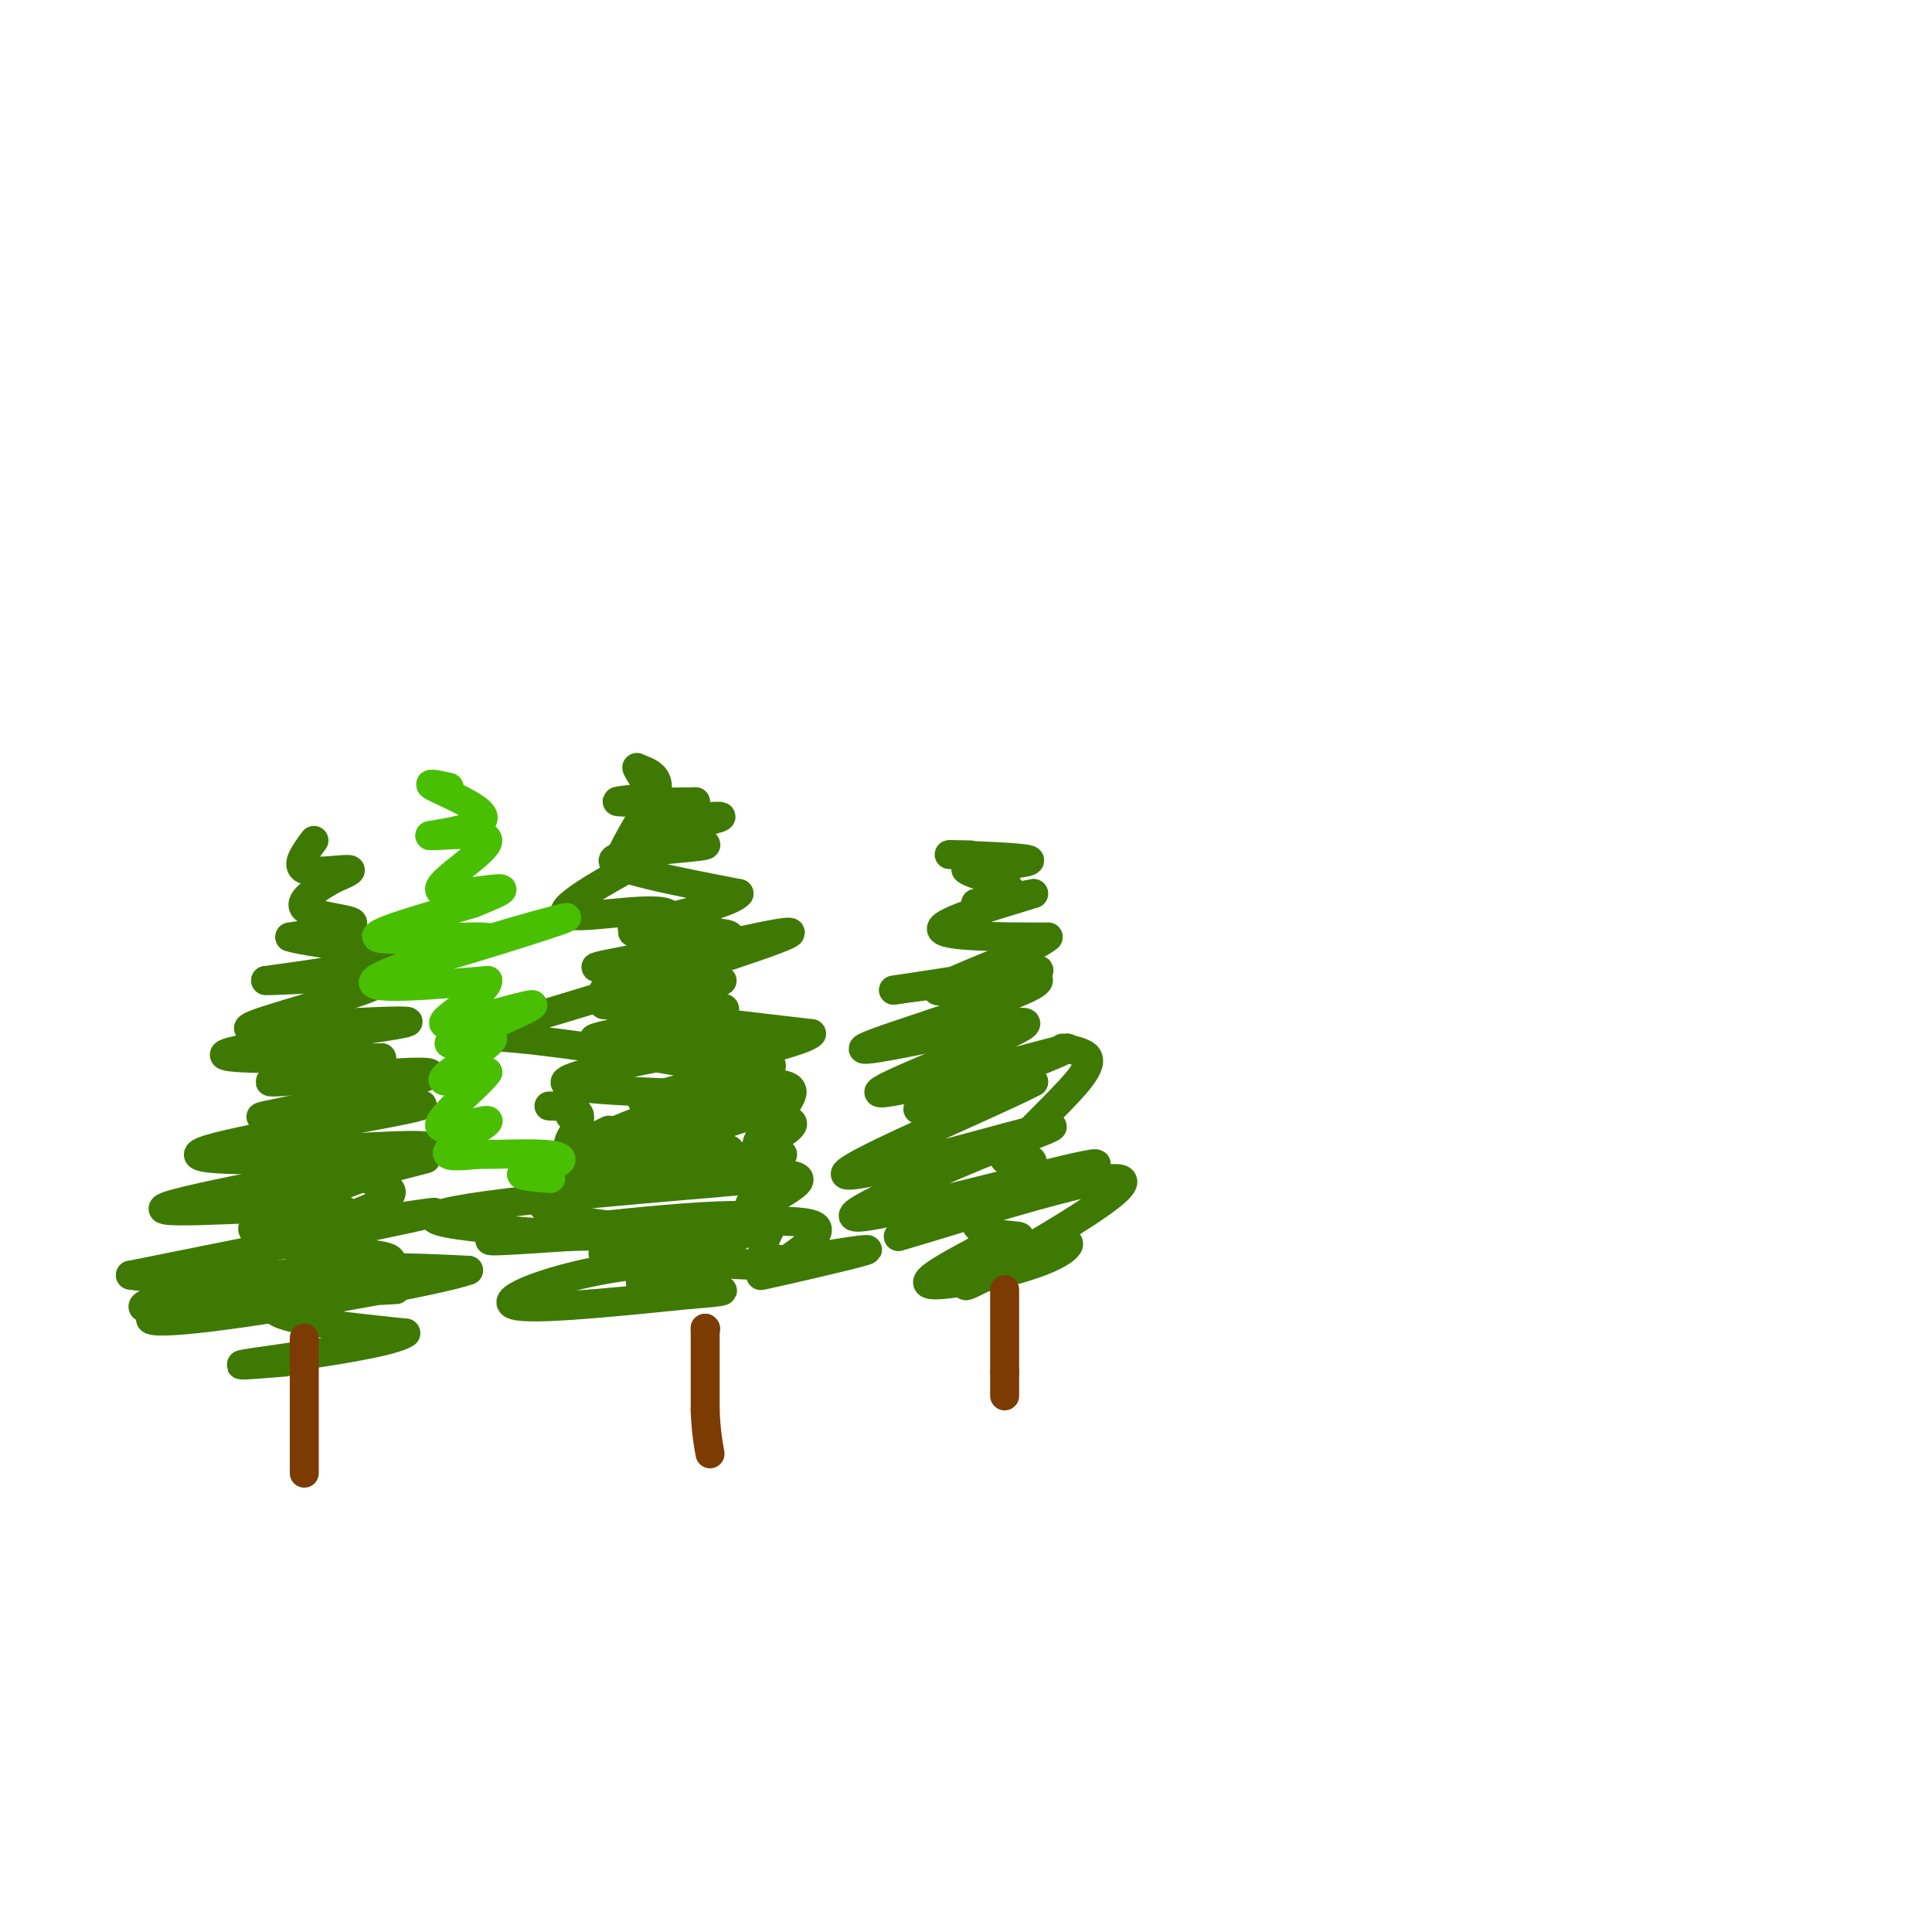 <svg viewBox='0 0 400 400' version='1.1' xmlns='http://www.w3.org/2000/svg' xmlns:xlink='http://www.w3.org/1999/xlink'><g fill='none' stroke='rgb(62,122,3)' stroke-width='6' stroke-linecap='round' stroke-linejoin='round'><path d='M65,174c-1.911,2.578 -3.822,5.156 -2,6c1.822,0.844 7.378,-0.044 9,0c1.622,0.044 -0.689,1.022 -3,2'/><path d='M69,182c-2.571,1.524 -7.500,4.333 -6,6c1.500,1.667 9.429,2.190 10,3c0.571,0.810 -6.214,1.905 -13,3'/><path d='M60,194c3.267,1.133 17.933,2.467 19,4c1.067,1.533 -11.467,3.267 -24,5'/><path d='M55,203c3.429,0.238 24.000,-1.667 24,0c0.000,1.667 -20.571,6.905 -26,9c-5.429,2.095 4.286,1.048 14,0'/><path d='M67,212c8.310,-0.345 22.083,-1.208 16,0c-6.083,1.208 -32.024,4.488 -36,6c-3.976,1.512 14.012,1.256 32,1'/><path d='M79,219c-2.440,1.488 -24.542,4.708 -23,5c1.542,0.292 26.726,-2.345 32,-2c5.274,0.345 -9.363,3.673 -24,7'/><path d='M64,229c-7.614,1.794 -14.649,2.780 -6,2c8.649,-0.780 32.982,-3.325 29,-2c-3.982,1.325 -36.281,6.522 -44,9c-7.719,2.478 9.140,2.239 26,2'/><path d='M69,240c10.380,-0.367 23.329,-2.284 17,0c-6.329,2.284 -31.935,8.769 -33,9c-1.065,0.231 22.410,-5.791 31,-8c8.590,-2.209 2.295,-0.604 -4,1'/><path d='M80,242c-9.679,3.488 -31.875,11.708 -27,13c4.875,1.292 36.821,-4.345 37,-4c0.179,0.345 -31.411,6.673 -63,13'/><path d='M27,264c6.509,1.478 54.281,-1.325 57,0c2.719,1.325 -39.614,6.780 -51,7c-11.386,0.220 8.175,-4.794 24,-7c15.825,-2.206 27.912,-1.603 40,-1'/><path d='M97,263c-5.884,2.236 -40.593,8.326 -56,10c-15.407,1.674 -11.511,-1.067 3,-3c14.511,-1.933 39.638,-3.059 38,-3c-1.638,0.059 -30.039,1.303 -39,0c-8.961,-1.303 1.520,-5.151 12,-9'/><path d='M55,258c8.019,-3.376 22.067,-7.317 14,-8c-8.067,-0.683 -38.249,1.893 -35,0c3.249,-1.893 39.928,-8.255 51,-11c11.072,-2.745 -3.464,-1.872 -18,-1'/><path d='M67,238c-4.014,-0.026 -5.048,0.410 -2,-2c3.048,-2.410 10.178,-7.667 10,-7c-0.178,0.667 -7.663,7.256 -6,11c1.663,3.744 12.475,4.641 12,7c-0.475,2.359 -12.238,6.179 -24,10'/><path d='M57,257c3.464,1.988 24.125,1.958 24,4c-0.125,2.042 -21.036,6.155 -24,9c-2.964,2.845 12.018,4.423 27,6'/><path d='M84,276c-2.956,2.267 -23.844,4.933 -31,6c-7.156,1.067 -0.578,0.533 6,0'/><path d='M136,165c-4.667,0.417 -9.333,0.833 -8,1c1.333,0.167 8.667,0.083 16,0'/><path d='M144,166c-1.155,1.012 -12.042,3.542 -11,4c1.042,0.458 14.012,-1.155 16,-1c1.988,0.155 -7.006,2.077 -16,4'/><path d='M133,173c1.905,0.976 14.667,1.417 13,2c-1.667,0.583 -17.762,1.310 -19,3c-1.238,1.690 12.381,4.345 26,7'/><path d='M153,185c-2.095,2.679 -20.333,5.875 -22,7c-1.667,1.125 13.238,0.179 16,0c2.762,-0.179 -6.619,0.411 -16,1'/><path d='M131,193c3.940,0.000 21.792,-0.500 20,1c-1.792,1.500 -23.226,5.000 -27,6c-3.774,1.000 10.113,-0.500 24,-2'/><path d='M148,198c-3.202,1.452 -23.208,6.083 -23,7c0.208,0.917 20.631,-1.881 24,-2c3.369,-0.119 -10.315,2.440 -24,5'/><path d='M125,208c4.000,0.631 26.000,-0.292 25,1c-1.000,1.292 -25.000,4.798 -27,6c-2.000,1.202 18.000,0.101 38,-1'/><path d='M161,214c-6.893,2.012 -43.125,7.542 -44,10c-0.875,2.458 33.607,1.845 40,4c6.393,2.155 -15.304,7.077 -37,12'/><path d='M120,240c3.262,0.917 29.917,-2.792 31,-2c1.083,0.792 -23.405,6.083 -29,8c-5.595,1.917 7.702,0.458 21,-1'/><path d='M143,245c8.416,-0.506 18.957,-1.270 4,0c-14.957,1.270 -55.411,4.573 -57,7c-1.589,2.427 35.689,3.979 49,5c13.311,1.021 2.656,1.510 -8,2'/><path d='M131,259c-3.961,0.379 -9.862,0.325 -3,1c6.862,0.675 26.489,2.078 29,2c2.511,-0.078 -12.093,-1.636 -26,0c-13.907,1.636 -27.116,6.468 -25,8c2.116,1.532 19.558,-0.234 37,-2'/><path d='M143,268c7.733,-0.566 8.567,-0.980 3,-1c-5.567,-0.020 -17.533,0.356 -12,-3c5.533,-3.356 28.567,-10.442 23,-12c-5.567,-1.558 -39.733,2.412 -51,4c-11.267,1.588 0.367,0.794 12,0'/><path d='M118,256c11.397,-0.198 33.890,-0.692 30,-1c-3.890,-0.308 -34.163,-0.429 -36,-6c-1.837,-5.571 24.761,-16.592 33,-21c8.239,-4.408 -1.880,-2.204 -12,0'/><path d='M133,228c0.722,-0.825 8.528,-2.886 14,-4c5.472,-1.114 8.610,-1.279 0,-3c-8.610,-1.721 -28.968,-4.997 -40,-6c-11.032,-1.003 -12.739,0.269 2,-4c14.739,-4.269 45.926,-14.077 53,-17c7.074,-2.923 -9.963,1.038 -27,5'/><path d='M135,199c-1.915,-1.689 6.796,-8.411 3,-10c-3.796,-1.589 -20.099,1.957 -21,0c-0.901,-1.957 13.600,-9.416 18,-12c4.400,-2.584 -1.300,-0.292 -7,2'/><path d='M128,179c0.167,-2.167 4.083,-8.583 8,-15'/><path d='M136,164c0.667,-3.333 -1.667,-4.167 -4,-5'/><path d='M132,159c-0.500,-0.500 0.250,0.750 1,2'/><path d='M151,212c0.000,0.000 17.000,2.000 17,2'/><path d='M168,214c-1.155,1.429 -12.542,4.000 -15,5c-2.458,1.000 4.012,0.429 6,1c1.988,0.571 -0.506,2.286 -3,4'/><path d='M156,224c1.821,0.512 7.875,-0.208 8,2c0.125,2.208 -5.679,7.345 -7,10c-1.321,2.655 1.839,2.827 5,3'/><path d='M162,239c-1.175,2.939 -6.614,8.788 -7,11c-0.386,2.212 4.281,0.788 5,2c0.719,1.212 -2.509,5.061 -2,7c0.509,1.939 4.754,1.970 9,2'/><path d='M167,261c-2.071,1.310 -11.750,3.583 -9,3c2.750,-0.583 17.929,-4.024 21,-5c3.071,-0.976 -5.964,0.512 -15,2'/><path d='M164,261c-3.741,1.017 -5.594,2.560 -3,1c2.594,-1.560 9.633,-6.222 8,-8c-1.633,-1.778 -11.940,-0.671 -13,-2c-1.060,-1.329 7.126,-5.094 9,-7c1.874,-1.906 -2.563,-1.953 -7,-2'/><path d='M158,243c-2.702,-0.584 -5.956,-1.044 -4,-3c1.956,-1.956 9.124,-5.408 10,-7c0.876,-1.592 -4.538,-1.324 -5,-2c-0.462,-0.676 4.030,-2.297 2,-3c-2.030,-0.703 -10.580,-0.486 -18,1c-7.420,1.486 -13.710,4.243 -20,7'/><path d='M123,236c-1.868,0.359 3.461,-2.244 3,-2c-0.461,0.244 -6.711,3.333 -8,3c-1.289,-0.333 2.384,-4.090 2,-6c-0.384,-1.910 -4.824,-1.974 -6,-2c-1.176,-0.026 0.912,-0.013 3,0'/><path d='M117,229c0.667,0.333 0.833,1.167 1,2'/><path d='M201,177c-3.222,-0.067 -6.444,-0.133 -3,0c3.444,0.133 13.556,0.467 15,1c1.444,0.533 -5.778,1.267 -13,2'/><path d='M200,180c0.583,1.012 8.542,2.542 9,4c0.458,1.458 -6.583,2.845 -7,3c-0.417,0.155 5.792,-0.923 12,-2'/><path d='M214,185c-3.333,1.156 -17.667,5.044 -19,7c-1.333,1.956 10.333,1.978 22,2'/><path d='M217,194c-3.405,3.083 -22.917,9.792 -23,11c-0.083,1.208 19.262,-3.083 21,-4c1.738,-0.917 -14.131,1.542 -30,4'/><path d='M185,205c4.357,-0.631 30.250,-4.208 30,-2c-0.250,2.208 -26.643,10.202 -34,13c-7.357,2.798 4.321,0.399 16,-2'/><path d='M197,214c7.833,-1.417 19.417,-3.958 14,-1c-5.417,2.958 -27.833,11.417 -29,13c-1.167,1.583 18.917,-3.708 39,-9'/><path d='M221,217c-1.622,1.489 -25.178,9.711 -30,12c-4.822,2.289 9.089,-1.356 23,-5'/><path d='M214,224c-7.714,4.119 -38.500,16.917 -39,19c-0.500,2.083 29.286,-6.548 39,-9c9.714,-2.452 -0.643,1.274 -11,5'/><path d='M203,239c-10.690,4.548 -31.917,13.417 -25,13c6.917,-0.417 41.976,-10.119 48,-11c6.024,-0.881 -16.988,7.060 -40,15'/><path d='M186,256c5.156,-1.311 38.044,-12.089 45,-12c6.956,0.089 -12.022,11.044 -31,22'/><path d='M200,266c-1.281,1.512 11.018,-5.708 17,-8c5.982,-2.292 5.649,0.344 -1,3c-6.649,2.656 -19.614,5.330 -23,5c-3.386,-0.330 2.807,-3.665 9,-7'/><path d='M202,259c4.167,-1.750 10.086,-2.624 9,-3c-1.086,-0.376 -9.177,-0.255 -9,-3c0.177,-2.745 8.622,-8.356 11,-11c2.378,-2.644 -1.311,-2.322 -5,-2'/><path d='M208,240c2.512,-3.583 11.292,-11.542 15,-16c3.708,-4.458 2.345,-5.417 1,-6c-1.345,-0.583 -2.673,-0.792 -4,-1'/></g>
<g fill='none' stroke='rgb(124,59,2)' stroke-width='6' stroke-linecap='round' stroke-linejoin='round'><path d='M63,277c0.000,0.000 0.000,28.000 0,28'/><path d='M146,275c0.000,0.000 0.100,0.100 0.1,0.1'/><path d='M146,275c0.000,0.000 0.000,17.000 0,17'/><path d='M146,292c0.167,4.333 0.583,6.667 1,9'/><path d='M208,267c0.000,0.000 0.000,17.000 0,17'/><path d='M208,284c0.000,3.667 0.000,4.333 0,5'/></g>
<g fill='none' stroke='rgb(73,191,1)' stroke-width='6' stroke-linecap='round' stroke-linejoin='round'><path d='M93,163c-2.622,-0.578 -5.244,-1.156 -3,0c2.244,1.156 9.356,4.044 10,6c0.644,1.956 -5.178,2.978 -11,4'/><path d='M89,173c1.829,0.230 11.903,-1.196 12,1c0.097,2.196 -9.781,8.014 -10,10c-0.219,1.986 9.223,0.139 12,0c2.777,-0.139 -1.112,1.431 -5,3'/><path d='M98,187c-6.702,2.095 -20.958,5.833 -20,7c0.958,1.167 17.131,-0.238 22,0c4.869,0.238 -1.565,2.119 -8,4'/><path d='M92,198c6.940,-1.893 28.292,-8.625 25,-8c-3.292,0.625 -31.226,8.607 -38,12c-6.774,3.393 7.613,2.196 22,1'/><path d='M101,203c0.095,2.524 -10.667,8.333 -9,9c1.667,0.667 15.762,-3.810 18,-4c2.238,-0.190 -7.381,3.905 -17,8'/><path d='M93,216c0.107,0.524 8.875,-2.167 9,-1c0.125,1.167 -8.393,6.190 -10,8c-1.607,1.810 3.696,0.405 9,-1'/><path d='M101,222c-1.625,2.490 -10.188,9.214 -10,11c0.188,1.786 9.128,-1.365 10,-1c0.872,0.365 -6.322,4.247 -8,6c-1.678,1.753 2.161,1.376 6,1'/><path d='M99,239c3.847,0.062 10.464,-0.282 14,0c3.536,0.282 3.990,1.191 2,2c-1.990,0.809 -6.426,1.517 -7,2c-0.574,0.483 2.713,0.742 6,1'/></g>
</svg>